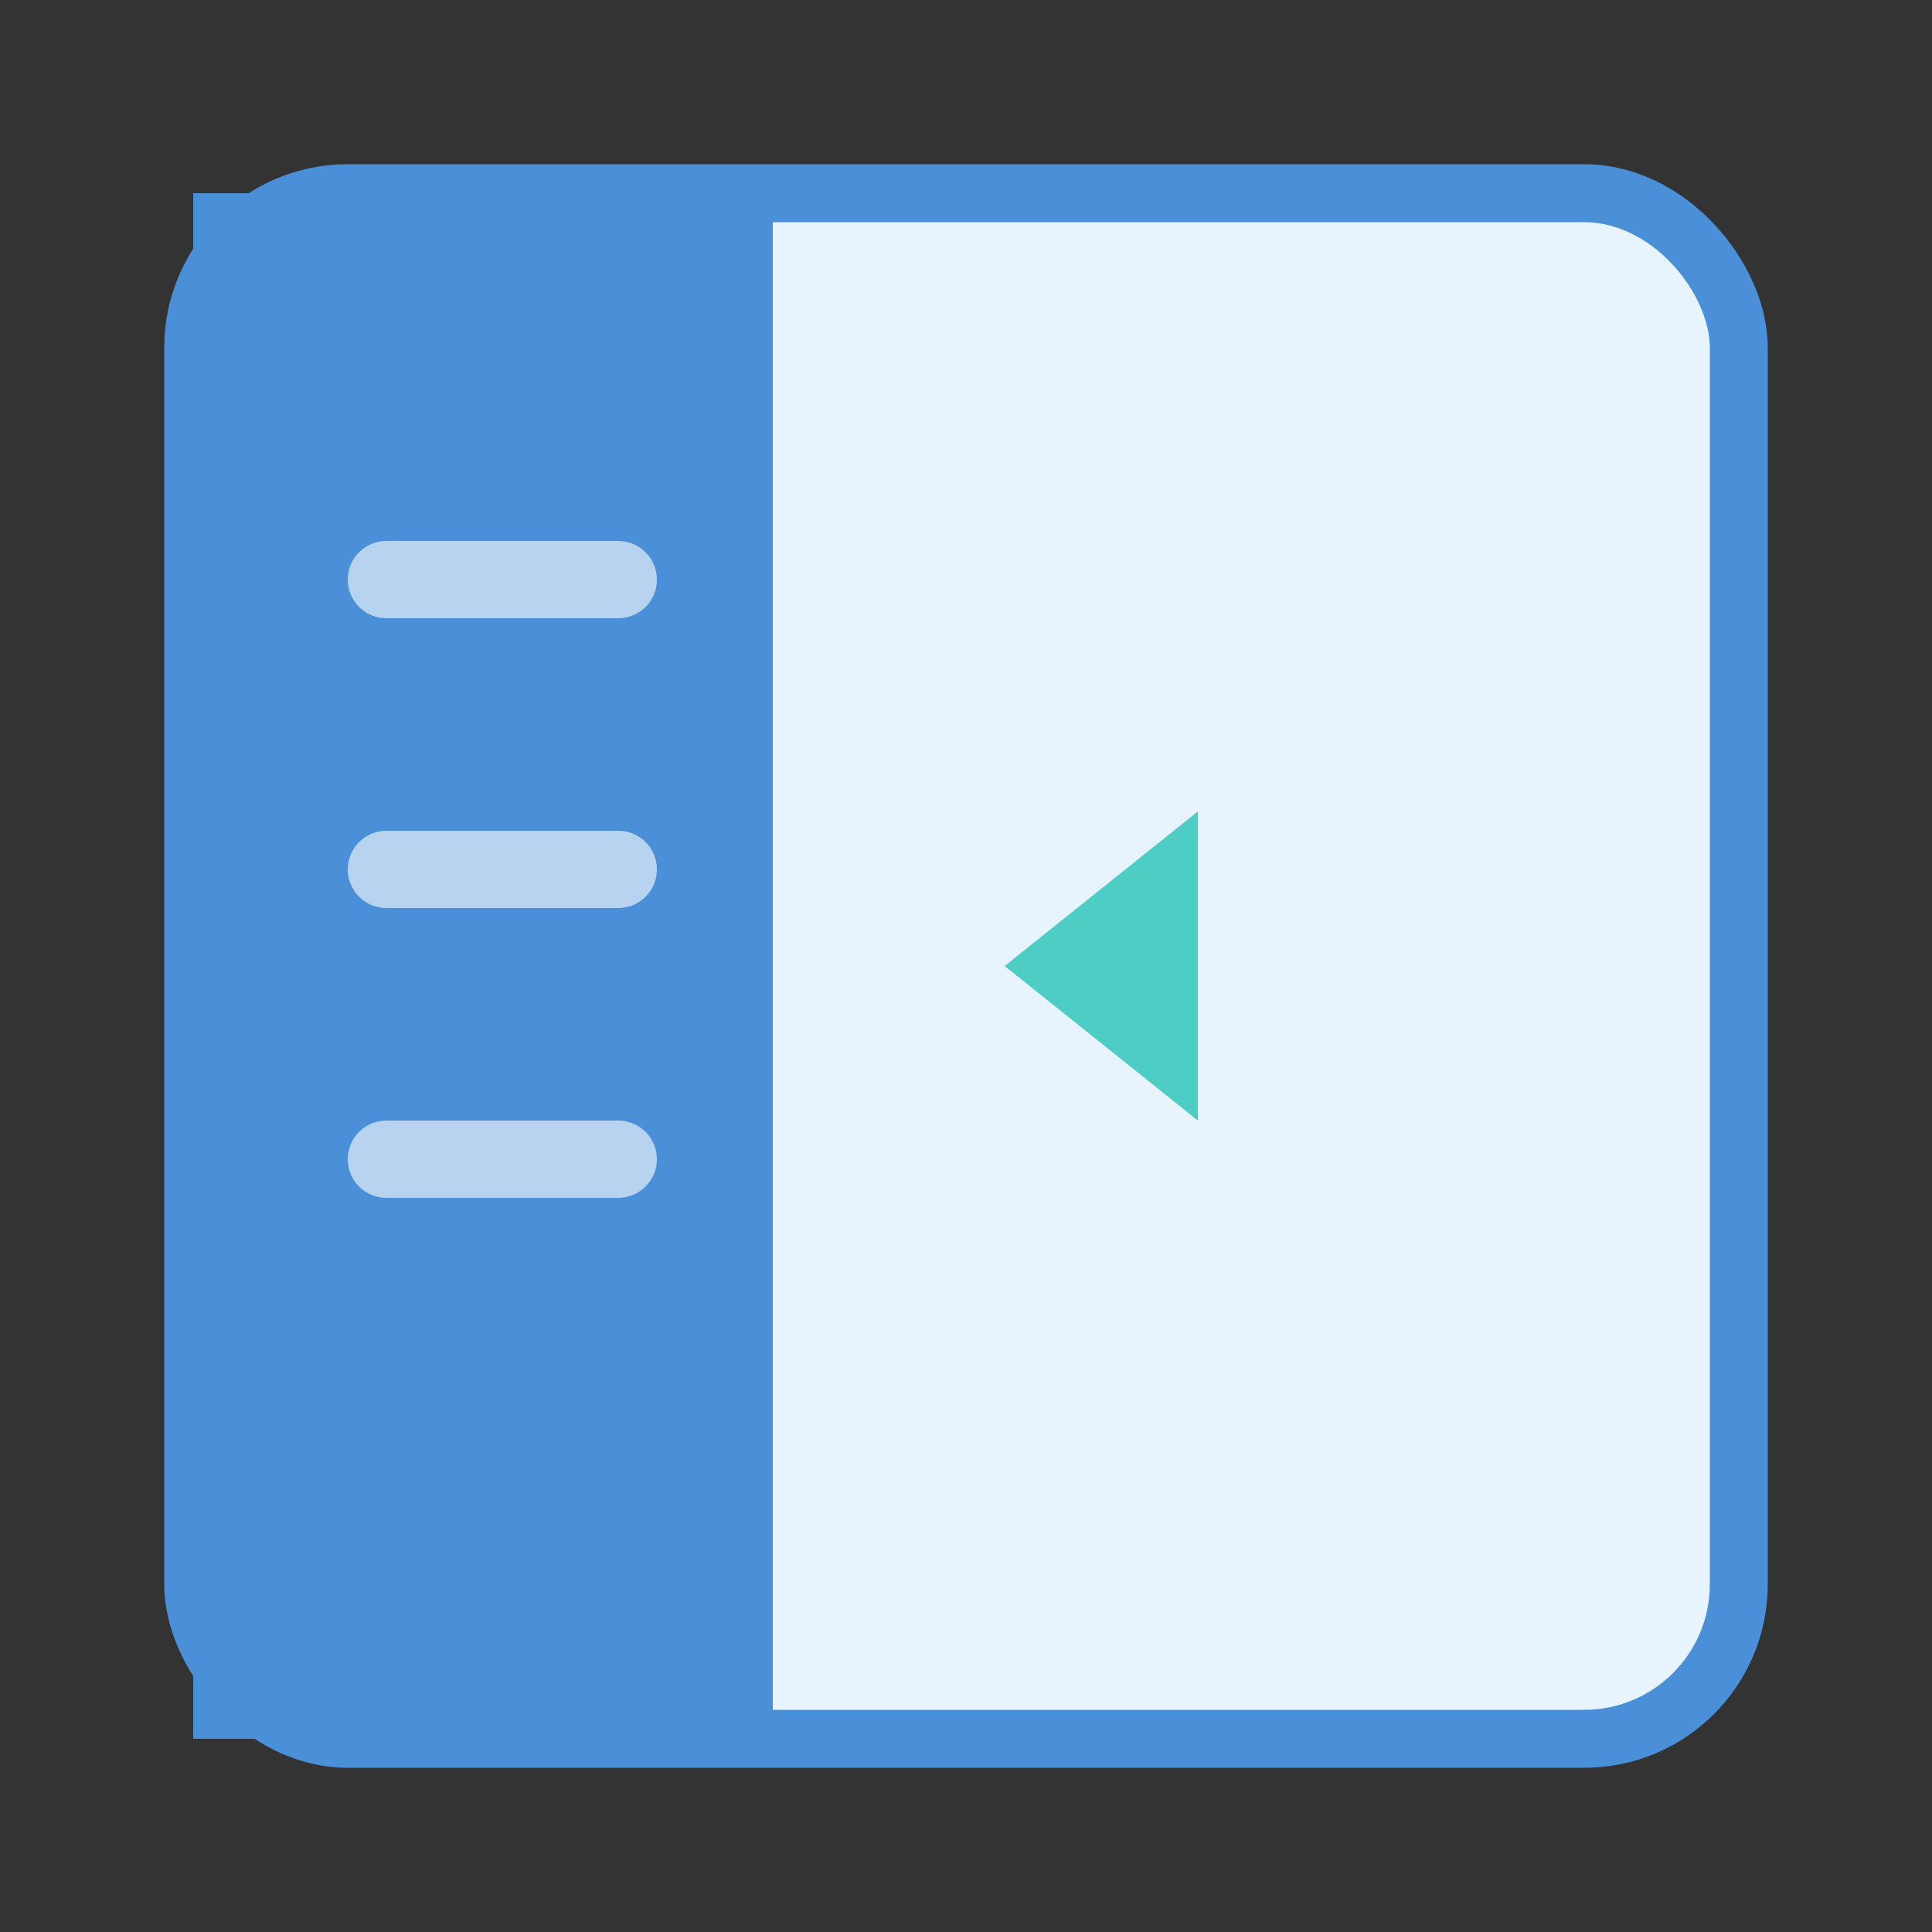 <svg xmlns="http://www.w3.org/2000/svg" viewBox="0 0 100 100">
  <rect x="0" y="0" width="100" height="100" fill="#333333" stroke="none"/>
  <rect x="10" y="10" width="80" height="80" rx="8" fill="#E8F4FD" stroke="#4A90D9" stroke-width="3"/>
  <rect x="10" y="10" width="30" height="80" rx="8 0 0 8" fill="#4A90D9"/>
  <line x1="20" y1="30" x2="32" y2="30" stroke="white" stroke-width="4" stroke-linecap="round" opacity="0.6"/>
  <line x1="20" y1="45" x2="32" y2="45" stroke="white" stroke-width="4" stroke-linecap="round" opacity="0.6"/>
  <line x1="20" y1="60" x2="32" y2="60" stroke="white" stroke-width="4" stroke-linecap="round" opacity="0.6"/>
  <polygon points="52,50 62,42 62,58" fill="#4ECDC4"/>
</svg>
